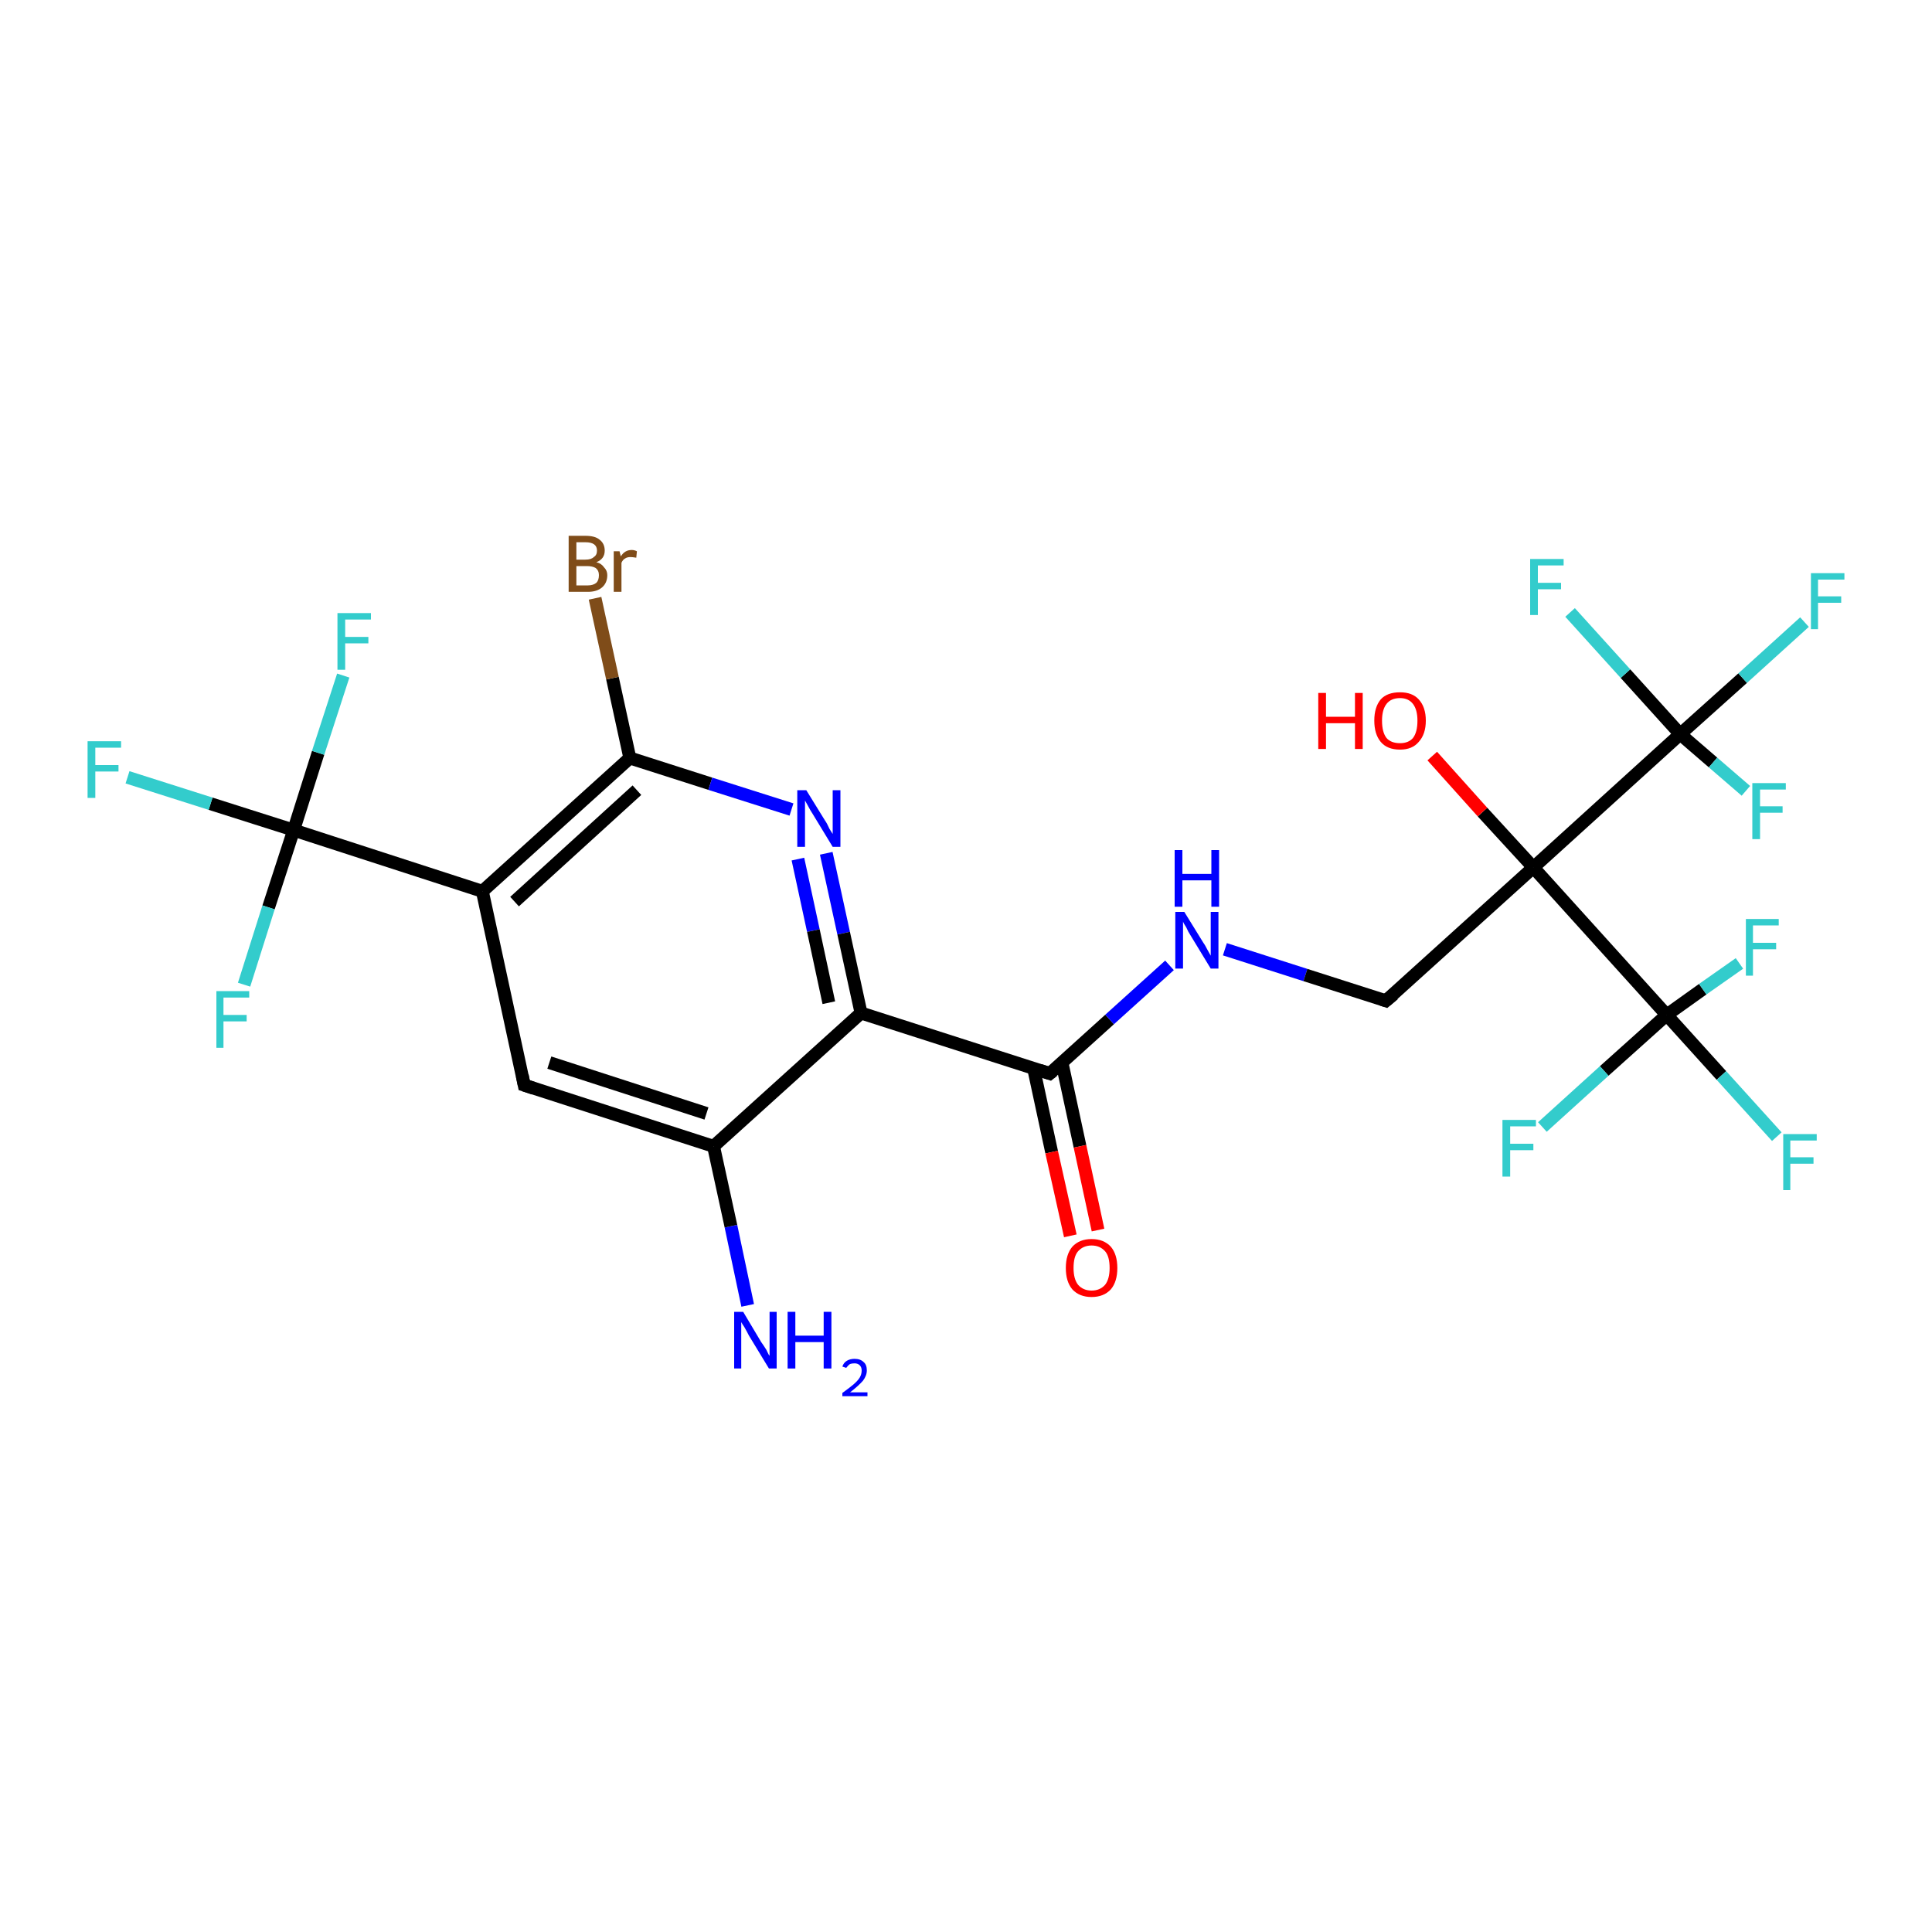 <?xml version='1.0' encoding='iso-8859-1'?>
<svg version='1.1' baseProfile='full'
              xmlns='http://www.w3.org/2000/svg'
                      xmlns:rdkit='http://www.rdkit.org/xml'
                      xmlns:xlink='http://www.w3.org/1999/xlink'
                  xml:space='preserve'
width='300px' height='300px' viewBox='0 0 300 300'>
<!-- END OF HEADER -->
<rect style='opacity:1.0;fill:#FFFFFF;stroke:none' width='300.0' height='300.0' x='0.0' y='0.0'> </rect>
<path class='bond-0 atom-0 atom-1' d='M 116.1,202.7 L 113.5,190.4' style='fill:none;fill-rule:evenodd;stroke:#0000FF;stroke-width:2.0px;stroke-linecap:butt;stroke-linejoin:miter;stroke-opacity:1' />
<path class='bond-0 atom-0 atom-1' d='M 113.5,190.4 L 110.8,178.0' style='fill:none;fill-rule:evenodd;stroke:#000000;stroke-width:2.0px;stroke-linecap:butt;stroke-linejoin:miter;stroke-opacity:1' />
<path class='bond-1 atom-1 atom-2' d='M 110.8,178.0 L 81.4,168.5' style='fill:none;fill-rule:evenodd;stroke:#000000;stroke-width:2.0px;stroke-linecap:butt;stroke-linejoin:miter;stroke-opacity:1' />
<path class='bond-1 atom-1 atom-2' d='M 109.7,172.9 L 85.3,165.0' style='fill:none;fill-rule:evenodd;stroke:#000000;stroke-width:2.0px;stroke-linecap:butt;stroke-linejoin:miter;stroke-opacity:1' />
<path class='bond-2 atom-2 atom-3' d='M 81.4,168.5 L 74.9,138.4' style='fill:none;fill-rule:evenodd;stroke:#000000;stroke-width:2.0px;stroke-linecap:butt;stroke-linejoin:miter;stroke-opacity:1' />
<path class='bond-3 atom-3 atom-4' d='M 74.9,138.4 L 97.8,117.7' style='fill:none;fill-rule:evenodd;stroke:#000000;stroke-width:2.0px;stroke-linecap:butt;stroke-linejoin:miter;stroke-opacity:1' />
<path class='bond-3 atom-3 atom-4' d='M 79.9,140.0 L 98.9,122.7' style='fill:none;fill-rule:evenodd;stroke:#000000;stroke-width:2.0px;stroke-linecap:butt;stroke-linejoin:miter;stroke-opacity:1' />
<path class='bond-4 atom-4 atom-5' d='M 97.8,117.7 L 95.1,105.3' style='fill:none;fill-rule:evenodd;stroke:#000000;stroke-width:2.0px;stroke-linecap:butt;stroke-linejoin:miter;stroke-opacity:1' />
<path class='bond-4 atom-4 atom-5' d='M 95.1,105.3 L 92.4,92.9' style='fill:none;fill-rule:evenodd;stroke:#7F4C19;stroke-width:2.0px;stroke-linecap:butt;stroke-linejoin:miter;stroke-opacity:1' />
<path class='bond-5 atom-4 atom-6' d='M 97.8,117.7 L 110.3,121.7' style='fill:none;fill-rule:evenodd;stroke:#000000;stroke-width:2.0px;stroke-linecap:butt;stroke-linejoin:miter;stroke-opacity:1' />
<path class='bond-5 atom-4 atom-6' d='M 110.3,121.7 L 122.9,125.7' style='fill:none;fill-rule:evenodd;stroke:#0000FF;stroke-width:2.0px;stroke-linecap:butt;stroke-linejoin:miter;stroke-opacity:1' />
<path class='bond-6 atom-6 atom-7' d='M 128.3,132.5 L 131.0,144.9' style='fill:none;fill-rule:evenodd;stroke:#0000FF;stroke-width:2.0px;stroke-linecap:butt;stroke-linejoin:miter;stroke-opacity:1' />
<path class='bond-6 atom-6 atom-7' d='M 131.0,144.9 L 133.7,157.3' style='fill:none;fill-rule:evenodd;stroke:#000000;stroke-width:2.0px;stroke-linecap:butt;stroke-linejoin:miter;stroke-opacity:1' />
<path class='bond-6 atom-6 atom-7' d='M 123.9,133.4 L 126.3,144.5' style='fill:none;fill-rule:evenodd;stroke:#0000FF;stroke-width:2.0px;stroke-linecap:butt;stroke-linejoin:miter;stroke-opacity:1' />
<path class='bond-6 atom-6 atom-7' d='M 126.3,144.5 L 128.7,155.7' style='fill:none;fill-rule:evenodd;stroke:#000000;stroke-width:2.0px;stroke-linecap:butt;stroke-linejoin:miter;stroke-opacity:1' />
<path class='bond-7 atom-7 atom-8' d='M 133.7,157.3 L 163.0,166.7' style='fill:none;fill-rule:evenodd;stroke:#000000;stroke-width:2.0px;stroke-linecap:butt;stroke-linejoin:miter;stroke-opacity:1' />
<path class='bond-8 atom-8 atom-9' d='M 160.5,165.9 L 163.3,178.9' style='fill:none;fill-rule:evenodd;stroke:#000000;stroke-width:2.0px;stroke-linecap:butt;stroke-linejoin:miter;stroke-opacity:1' />
<path class='bond-8 atom-8 atom-9' d='M 163.3,178.9 L 166.2,191.9' style='fill:none;fill-rule:evenodd;stroke:#FF0000;stroke-width:2.0px;stroke-linecap:butt;stroke-linejoin:miter;stroke-opacity:1' />
<path class='bond-8 atom-8 atom-9' d='M 164.9,165.0 L 167.7,178.0' style='fill:none;fill-rule:evenodd;stroke:#000000;stroke-width:2.0px;stroke-linecap:butt;stroke-linejoin:miter;stroke-opacity:1' />
<path class='bond-8 atom-8 atom-9' d='M 167.7,178.0 L 170.5,191.0' style='fill:none;fill-rule:evenodd;stroke:#FF0000;stroke-width:2.0px;stroke-linecap:butt;stroke-linejoin:miter;stroke-opacity:1' />
<path class='bond-9 atom-8 atom-10' d='M 163.0,166.7 L 172.3,158.3' style='fill:none;fill-rule:evenodd;stroke:#000000;stroke-width:2.0px;stroke-linecap:butt;stroke-linejoin:miter;stroke-opacity:1' />
<path class='bond-9 atom-8 atom-10' d='M 172.3,158.3 L 181.6,149.9' style='fill:none;fill-rule:evenodd;stroke:#0000FF;stroke-width:2.0px;stroke-linecap:butt;stroke-linejoin:miter;stroke-opacity:1' />
<path class='bond-10 atom-10 atom-11' d='M 190.2,147.4 L 202.7,151.4' style='fill:none;fill-rule:evenodd;stroke:#0000FF;stroke-width:2.0px;stroke-linecap:butt;stroke-linejoin:miter;stroke-opacity:1' />
<path class='bond-10 atom-10 atom-11' d='M 202.7,151.4 L 215.2,155.4' style='fill:none;fill-rule:evenodd;stroke:#000000;stroke-width:2.0px;stroke-linecap:butt;stroke-linejoin:miter;stroke-opacity:1' />
<path class='bond-11 atom-11 atom-12' d='M 215.2,155.4 L 238.1,134.7' style='fill:none;fill-rule:evenodd;stroke:#000000;stroke-width:2.0px;stroke-linecap:butt;stroke-linejoin:miter;stroke-opacity:1' />
<path class='bond-12 atom-12 atom-13' d='M 238.1,134.7 L 230.2,126.1' style='fill:none;fill-rule:evenodd;stroke:#000000;stroke-width:2.0px;stroke-linecap:butt;stroke-linejoin:miter;stroke-opacity:1' />
<path class='bond-12 atom-12 atom-13' d='M 230.2,126.1 L 222.4,117.4' style='fill:none;fill-rule:evenodd;stroke:#FF0000;stroke-width:2.0px;stroke-linecap:butt;stroke-linejoin:miter;stroke-opacity:1' />
<path class='bond-13 atom-12 atom-14' d='M 238.1,134.7 L 260.9,114.0' style='fill:none;fill-rule:evenodd;stroke:#000000;stroke-width:2.0px;stroke-linecap:butt;stroke-linejoin:miter;stroke-opacity:1' />
<path class='bond-14 atom-14 atom-15' d='M 260.9,114.0 L 270.6,105.3' style='fill:none;fill-rule:evenodd;stroke:#000000;stroke-width:2.0px;stroke-linecap:butt;stroke-linejoin:miter;stroke-opacity:1' />
<path class='bond-14 atom-14 atom-15' d='M 270.6,105.3 L 280.2,96.6' style='fill:none;fill-rule:evenodd;stroke:#33CCCC;stroke-width:2.0px;stroke-linecap:butt;stroke-linejoin:miter;stroke-opacity:1' />
<path class='bond-15 atom-14 atom-16' d='M 260.9,114.0 L 252.4,104.6' style='fill:none;fill-rule:evenodd;stroke:#000000;stroke-width:2.0px;stroke-linecap:butt;stroke-linejoin:miter;stroke-opacity:1' />
<path class='bond-15 atom-14 atom-16' d='M 252.4,104.6 L 243.8,95.1' style='fill:none;fill-rule:evenodd;stroke:#33CCCC;stroke-width:2.0px;stroke-linecap:butt;stroke-linejoin:miter;stroke-opacity:1' />
<path class='bond-16 atom-14 atom-17' d='M 260.9,114.0 L 266.0,118.4' style='fill:none;fill-rule:evenodd;stroke:#000000;stroke-width:2.0px;stroke-linecap:butt;stroke-linejoin:miter;stroke-opacity:1' />
<path class='bond-16 atom-14 atom-17' d='M 266.0,118.4 L 271.1,122.8' style='fill:none;fill-rule:evenodd;stroke:#33CCCC;stroke-width:2.0px;stroke-linecap:butt;stroke-linejoin:miter;stroke-opacity:1' />
<path class='bond-17 atom-12 atom-18' d='M 238.1,134.7 L 258.8,157.6' style='fill:none;fill-rule:evenodd;stroke:#000000;stroke-width:2.0px;stroke-linecap:butt;stroke-linejoin:miter;stroke-opacity:1' />
<path class='bond-18 atom-18 atom-19' d='M 258.8,157.6 L 267.3,167.0' style='fill:none;fill-rule:evenodd;stroke:#000000;stroke-width:2.0px;stroke-linecap:butt;stroke-linejoin:miter;stroke-opacity:1' />
<path class='bond-18 atom-18 atom-19' d='M 267.3,167.0 L 275.9,176.5' style='fill:none;fill-rule:evenodd;stroke:#33CCCC;stroke-width:2.0px;stroke-linecap:butt;stroke-linejoin:miter;stroke-opacity:1' />
<path class='bond-19 atom-18 atom-20' d='M 258.8,157.6 L 249.1,166.3' style='fill:none;fill-rule:evenodd;stroke:#000000;stroke-width:2.0px;stroke-linecap:butt;stroke-linejoin:miter;stroke-opacity:1' />
<path class='bond-19 atom-18 atom-20' d='M 249.1,166.3 L 239.5,175.0' style='fill:none;fill-rule:evenodd;stroke:#33CCCC;stroke-width:2.0px;stroke-linecap:butt;stroke-linejoin:miter;stroke-opacity:1' />
<path class='bond-20 atom-18 atom-21' d='M 258.8,157.6 L 264.4,153.6' style='fill:none;fill-rule:evenodd;stroke:#000000;stroke-width:2.0px;stroke-linecap:butt;stroke-linejoin:miter;stroke-opacity:1' />
<path class='bond-20 atom-18 atom-21' d='M 264.4,153.6 L 270.1,149.6' style='fill:none;fill-rule:evenodd;stroke:#33CCCC;stroke-width:2.0px;stroke-linecap:butt;stroke-linejoin:miter;stroke-opacity:1' />
<path class='bond-21 atom-3 atom-22' d='M 74.9,138.4 L 45.6,128.9' style='fill:none;fill-rule:evenodd;stroke:#000000;stroke-width:2.0px;stroke-linecap:butt;stroke-linejoin:miter;stroke-opacity:1' />
<path class='bond-22 atom-22 atom-23' d='M 45.6,128.9 L 32.7,124.8' style='fill:none;fill-rule:evenodd;stroke:#000000;stroke-width:2.0px;stroke-linecap:butt;stroke-linejoin:miter;stroke-opacity:1' />
<path class='bond-22 atom-22 atom-23' d='M 32.7,124.8 L 19.8,120.7' style='fill:none;fill-rule:evenodd;stroke:#33CCCC;stroke-width:2.0px;stroke-linecap:butt;stroke-linejoin:miter;stroke-opacity:1' />
<path class='bond-23 atom-22 atom-24' d='M 45.6,128.9 L 49.4,116.9' style='fill:none;fill-rule:evenodd;stroke:#000000;stroke-width:2.0px;stroke-linecap:butt;stroke-linejoin:miter;stroke-opacity:1' />
<path class='bond-23 atom-22 atom-24' d='M 49.4,116.9 L 53.3,104.9' style='fill:none;fill-rule:evenodd;stroke:#33CCCC;stroke-width:2.0px;stroke-linecap:butt;stroke-linejoin:miter;stroke-opacity:1' />
<path class='bond-24 atom-22 atom-25' d='M 45.6,128.9 L 41.7,140.9' style='fill:none;fill-rule:evenodd;stroke:#000000;stroke-width:2.0px;stroke-linecap:butt;stroke-linejoin:miter;stroke-opacity:1' />
<path class='bond-24 atom-22 atom-25' d='M 41.7,140.9 L 37.9,152.9' style='fill:none;fill-rule:evenodd;stroke:#33CCCC;stroke-width:2.0px;stroke-linecap:butt;stroke-linejoin:miter;stroke-opacity:1' />
<path class='bond-25 atom-7 atom-1' d='M 133.7,157.3 L 110.8,178.0' style='fill:none;fill-rule:evenodd;stroke:#000000;stroke-width:2.0px;stroke-linecap:butt;stroke-linejoin:miter;stroke-opacity:1' />
<path d='M 82.9,169.0 L 81.4,168.5 L 81.1,167.0' style='fill:none;stroke:#000000;stroke-width:2.0px;stroke-linecap:butt;stroke-linejoin:miter;stroke-opacity:1;' />
<path d='M 161.5,166.2 L 163.0,166.7 L 163.5,166.3' style='fill:none;stroke:#000000;stroke-width:2.0px;stroke-linecap:butt;stroke-linejoin:miter;stroke-opacity:1;' />
<path d='M 214.6,155.2 L 215.2,155.4 L 216.4,154.4' style='fill:none;stroke:#000000;stroke-width:2.0px;stroke-linecap:butt;stroke-linejoin:miter;stroke-opacity:1;' />
<path class='atom-0' d='M 115.4 203.7
L 118.2 208.4
Q 118.5 208.8, 119.0 209.6
Q 119.4 210.5, 119.5 210.5
L 119.5 203.7
L 120.6 203.7
L 120.6 212.5
L 119.4 212.5
L 116.3 207.4
Q 116.0 206.8, 115.6 206.1
Q 115.2 205.5, 115.1 205.3
L 115.1 212.5
L 114.0 212.5
L 114.0 203.7
L 115.4 203.7
' fill='#0000FF'/>
<path class='atom-0' d='M 122.3 203.7
L 123.5 203.7
L 123.5 207.4
L 127.9 207.4
L 127.9 203.7
L 129.1 203.7
L 129.1 212.5
L 127.9 212.5
L 127.9 208.4
L 123.5 208.4
L 123.5 212.5
L 122.3 212.5
L 122.3 203.7
' fill='#0000FF'/>
<path class='atom-0' d='M 130.8 212.2
Q 131.0 211.6, 131.5 211.3
Q 132.0 211.0, 132.7 211.0
Q 133.6 211.0, 134.1 211.5
Q 134.6 211.9, 134.6 212.8
Q 134.6 213.6, 134.0 214.4
Q 133.3 215.2, 132.0 216.2
L 134.7 216.2
L 134.7 216.8
L 130.8 216.8
L 130.8 216.3
Q 131.9 215.5, 132.5 215.0
Q 133.2 214.4, 133.5 213.9
Q 133.8 213.4, 133.8 212.8
Q 133.8 212.3, 133.5 212.0
Q 133.2 211.7, 132.7 211.7
Q 132.3 211.7, 132.0 211.8
Q 131.7 212.0, 131.4 212.4
L 130.8 212.2
' fill='#0000FF'/>
<path class='atom-5' d='M 92.6 87.3
Q 93.4 87.5, 93.8 88.1
Q 94.3 88.6, 94.3 89.3
Q 94.3 90.5, 93.5 91.2
Q 92.7 91.9, 91.3 91.9
L 88.3 91.9
L 88.3 83.2
L 90.9 83.2
Q 92.4 83.2, 93.1 83.8
Q 93.9 84.4, 93.9 85.5
Q 93.9 86.8, 92.6 87.3
M 89.5 84.2
L 89.5 86.9
L 90.9 86.9
Q 91.8 86.9, 92.2 86.5
Q 92.7 86.2, 92.7 85.5
Q 92.7 84.2, 90.9 84.2
L 89.5 84.2
M 91.3 90.9
Q 92.1 90.9, 92.6 90.5
Q 93.0 90.1, 93.0 89.3
Q 93.0 88.6, 92.5 88.2
Q 92.0 87.9, 91.1 87.9
L 89.5 87.9
L 89.5 90.9
L 91.3 90.9
' fill='#7F4C19'/>
<path class='atom-5' d='M 96.2 85.6
L 96.4 86.4
Q 97.0 85.4, 98.1 85.4
Q 98.5 85.4, 98.9 85.6
L 98.8 86.6
Q 98.2 86.5, 97.9 86.5
Q 97.4 86.5, 97.1 86.7
Q 96.7 86.9, 96.5 87.4
L 96.5 91.9
L 95.3 91.9
L 95.3 85.6
L 96.2 85.6
' fill='#7F4C19'/>
<path class='atom-6' d='M 125.2 122.7
L 128.1 127.4
Q 128.4 127.8, 128.8 128.7
Q 129.3 129.5, 129.3 129.5
L 129.3 122.7
L 130.5 122.7
L 130.5 131.5
L 129.3 131.5
L 126.2 126.4
Q 125.8 125.8, 125.5 125.2
Q 125.1 124.5, 125.0 124.3
L 125.0 131.5
L 123.8 131.5
L 123.8 122.7
L 125.2 122.7
' fill='#0000FF'/>
<path class='atom-9' d='M 165.5 196.9
Q 165.5 194.8, 166.5 193.6
Q 167.6 192.4, 169.5 192.4
Q 171.4 192.4, 172.5 193.6
Q 173.5 194.8, 173.5 196.9
Q 173.5 199.0, 172.5 200.2
Q 171.4 201.4, 169.5 201.4
Q 167.6 201.4, 166.5 200.2
Q 165.5 199.0, 165.5 196.9
M 169.5 200.4
Q 170.8 200.4, 171.6 199.5
Q 172.3 198.6, 172.3 196.9
Q 172.3 195.1, 171.6 194.3
Q 170.8 193.4, 169.5 193.4
Q 168.2 193.4, 167.4 194.3
Q 166.7 195.1, 166.7 196.9
Q 166.7 198.6, 167.4 199.5
Q 168.2 200.4, 169.5 200.4
' fill='#FF0000'/>
<path class='atom-10' d='M 183.9 141.6
L 186.8 146.3
Q 187.1 146.7, 187.5 147.5
Q 188.0 148.4, 188.0 148.4
L 188.0 141.6
L 189.2 141.6
L 189.2 150.4
L 188.0 150.4
L 184.9 145.3
Q 184.5 144.7, 184.2 144.0
Q 183.8 143.4, 183.7 143.1
L 183.7 150.4
L 182.5 150.4
L 182.5 141.6
L 183.9 141.6
' fill='#0000FF'/>
<path class='atom-10' d='M 182.4 132.0
L 183.6 132.0
L 183.6 135.7
L 188.1 135.7
L 188.1 132.0
L 189.3 132.0
L 189.3 140.8
L 188.1 140.8
L 188.1 136.7
L 183.6 136.7
L 183.6 140.8
L 182.4 140.8
L 182.4 132.0
' fill='#0000FF'/>
<path class='atom-13' d='M 204.7 107.6
L 205.9 107.6
L 205.9 111.3
L 210.4 111.3
L 210.4 107.6
L 211.6 107.6
L 211.6 116.3
L 210.4 116.3
L 210.4 112.3
L 205.9 112.3
L 205.9 116.3
L 204.7 116.3
L 204.7 107.6
' fill='#FF0000'/>
<path class='atom-13' d='M 213.4 111.9
Q 213.4 109.8, 214.4 108.6
Q 215.4 107.5, 217.4 107.5
Q 219.3 107.5, 220.3 108.6
Q 221.4 109.8, 221.4 111.9
Q 221.4 114.0, 220.3 115.2
Q 219.3 116.4, 217.4 116.4
Q 215.4 116.4, 214.4 115.2
Q 213.4 114.0, 213.4 111.9
M 217.4 115.4
Q 218.7 115.4, 219.4 114.6
Q 220.1 113.7, 220.1 111.9
Q 220.1 110.2, 219.4 109.3
Q 218.7 108.4, 217.4 108.4
Q 216.0 108.4, 215.3 109.3
Q 214.6 110.2, 214.6 111.9
Q 214.6 113.7, 215.3 114.6
Q 216.0 115.4, 217.4 115.4
' fill='#FF0000'/>
<path class='atom-15' d='M 281.2 89.0
L 286.4 89.0
L 286.4 90.0
L 282.3 90.0
L 282.3 92.6
L 285.9 92.6
L 285.9 93.6
L 282.3 93.6
L 282.3 97.7
L 281.2 97.7
L 281.2 89.0
' fill='#33CCCC'/>
<path class='atom-16' d='M 237.6 86.8
L 242.8 86.8
L 242.8 87.8
L 238.8 87.8
L 238.8 90.5
L 242.4 90.5
L 242.4 91.5
L 238.8 91.5
L 238.8 95.5
L 237.6 95.5
L 237.6 86.8
' fill='#33CCCC'/>
<path class='atom-17' d='M 272.1 121.6
L 277.3 121.6
L 277.3 122.6
L 273.3 122.6
L 273.3 125.2
L 276.8 125.2
L 276.8 126.2
L 273.3 126.2
L 273.3 130.3
L 272.1 130.3
L 272.1 121.6
' fill='#33CCCC'/>
<path class='atom-19' d='M 276.9 176.1
L 282.1 176.1
L 282.1 177.1
L 278.0 177.1
L 278.0 179.7
L 281.6 179.7
L 281.6 180.7
L 278.0 180.7
L 278.0 184.8
L 276.9 184.8
L 276.9 176.1
' fill='#33CCCC'/>
<path class='atom-20' d='M 233.3 173.9
L 238.5 173.9
L 238.5 174.9
L 234.5 174.9
L 234.5 177.6
L 238.1 177.6
L 238.1 178.6
L 234.5 178.6
L 234.5 182.7
L 233.3 182.7
L 233.3 173.9
' fill='#33CCCC'/>
<path class='atom-21' d='M 271.1 142.7
L 276.2 142.7
L 276.2 143.7
L 272.2 143.7
L 272.2 146.4
L 275.8 146.4
L 275.8 147.4
L 272.2 147.4
L 272.2 151.5
L 271.1 151.5
L 271.1 142.7
' fill='#33CCCC'/>
<path class='atom-23' d='M 13.6 115.1
L 18.8 115.1
L 18.8 116.1
L 14.8 116.1
L 14.8 118.8
L 18.4 118.8
L 18.4 119.8
L 14.8 119.8
L 14.8 123.9
L 13.6 123.9
L 13.6 115.1
' fill='#33CCCC'/>
<path class='atom-24' d='M 52.4 95.2
L 57.6 95.2
L 57.6 96.2
L 53.6 96.2
L 53.6 98.9
L 57.2 98.9
L 57.2 99.9
L 53.6 99.9
L 53.6 104.0
L 52.4 104.0
L 52.4 95.2
' fill='#33CCCC'/>
<path class='atom-25' d='M 33.6 153.9
L 38.7 153.9
L 38.7 154.9
L 34.7 154.9
L 34.7 157.6
L 38.3 157.6
L 38.3 158.6
L 34.7 158.6
L 34.7 162.7
L 33.6 162.7
L 33.6 153.9
' fill='#33CCCC'/>
</svg>
